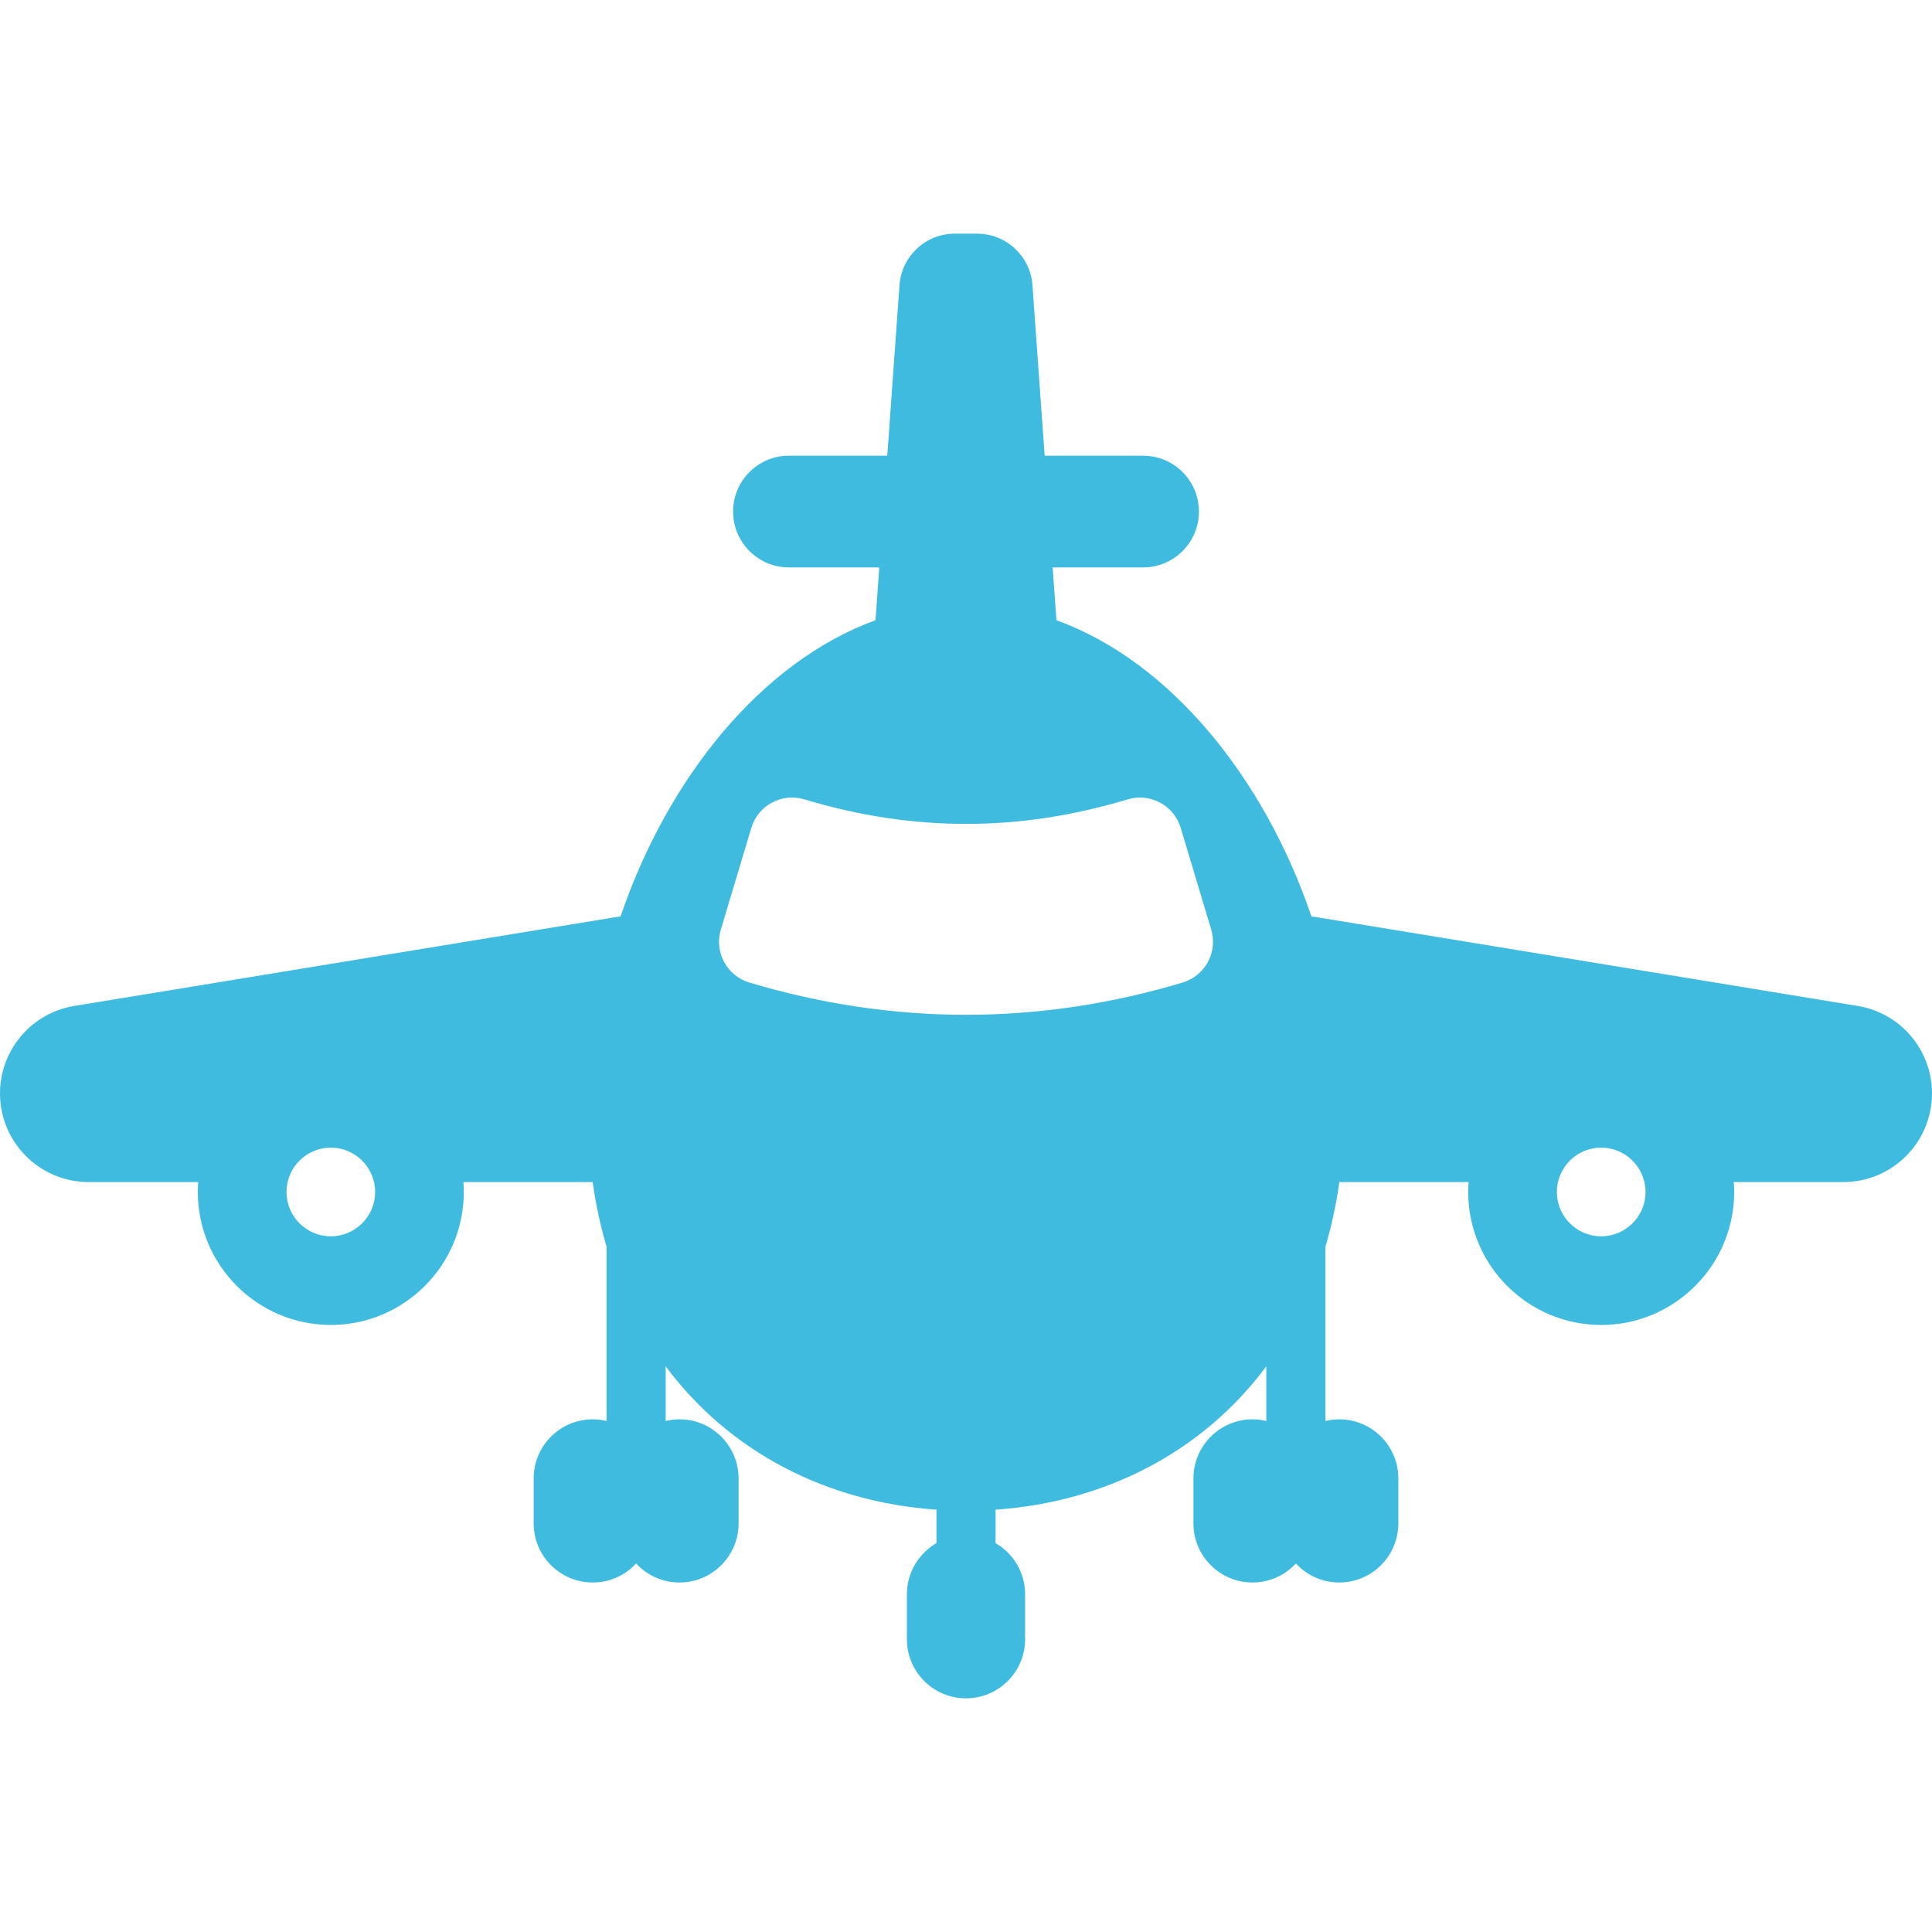 <?xml version="1.0"?>
<svg xmlns="http://www.w3.org/2000/svg" xmlns:xlink="http://www.w3.org/1999/xlink" version="1.1" id="Capa_1" x="0px" y="0px" width="512px" height="512px" viewBox="0 0 459.996 459.997" style="enable-background:new 0 0 459.996 459.997;" xml:space="preserve"><g><g>
	<g>
		<path d="M442.587,239.556l-128.676-21.11c-0.554-0.1-1.103-0.167-1.652-0.221c-11.205-32.944-33.547-60.676-60.729-70.562    l-0.898-12.562h21.521c7.348,0,13.304-5.956,13.304-13.302c0-7.346-5.956-13.302-13.304-13.302h-23.428l-2.904-40.594    c-0.493-6.913-6.245-12.268-13.178-12.268h-5.306c-6.929,0-12.682,5.355-13.177,12.268l-2.904,40.594h-23.408    c-7.346,0-13.302,5.956-13.302,13.302c0,7.346,5.956,13.302,13.302,13.302h21.502l-0.898,12.569    c-27.175,9.893-49.51,37.619-60.71,70.554c-0.551,0.055-1.099,0.122-1.653,0.222l-128.675,21.11    C6.641,241.47-0.879,251.295,0.083,262.191c0.96,10.896,10.09,19.252,21.029,19.252h26.086c-0.054,0.781-0.098,1.563-0.098,2.355    c0,17.46,14.207,31.665,31.666,31.665s31.665-14.204,31.665-31.665c0-0.792-0.043-1.576-0.097-2.355h30.771    c0.758,5.371,1.875,10.5,3.316,15.381v41.505c-1.054-0.254-2.152-0.396-3.282-0.396c-7.774,0-14.074,6.301-14.074,14.073v10.705    c0,7.771,6.3,14.073,14.074,14.073c4.082,0,7.746-1.748,10.317-4.528c2.571,2.78,6.235,4.528,10.323,4.528    c7.77,0,14.073-6.302,14.073-14.073v-10.705c0-7.772-6.304-14.073-14.073-14.073c-1.135,0-2.232,0.142-3.284,0.396V325.31    c15.126,20.328,38.213,32.32,64.468,34.131v7.967c-4.197,2.435-7.037,6.97-7.037,12.174v10.708c0,7.771,6.3,14.071,14.074,14.071    c7.773,0,14.074-6.303,14.074-14.071v-10.708c0-5.204-2.841-9.739-7.037-12.174v-7.967c26.255-1.811,49.342-13.803,64.468-34.131    v13.019c-1.052-0.254-2.147-0.396-3.284-0.396c-7.77,0-14.071,6.301-14.071,14.073v10.705c0,7.771,6.304,14.073,14.071,14.073    c4.088,0,7.752-1.748,10.324-4.528c2.57,2.78,6.234,4.528,10.316,4.528c7.773,0,14.072-6.302,14.072-14.073v-10.705    c0-7.772-6.299-14.073-14.072-14.073c-1.13,0-2.229,0.142-3.282,0.396v-41.505c1.439-4.879,2.559-10.01,3.314-15.381h30.771    c-0.054,0.781-0.097,1.563-0.097,2.355c0,17.461,14.206,31.665,31.665,31.665s31.665-14.204,31.665-31.665    c0-0.792-0.043-1.576-0.099-2.355h26.086c10.94,0,20.069-8.354,21.027-19.252C460.879,251.295,453.36,241.47,442.587,239.556z     M78.766,294.355c-5.816,0-10.555-4.733-10.555-10.557c0-5.818,4.738-10.552,10.555-10.552s10.553,4.732,10.553,10.552    C89.318,289.622,84.582,294.355,78.766,294.355z M287.594,229.041c-1.271,2.358-3.432,4.122-6.001,4.891    c-17.021,5.104-34.376,7.688-51.593,7.688s-34.572-2.585-51.591-7.688c-5.348-1.604-8.387-7.242-6.784-12.597l7.262-24.226    c1.605-5.354,7.246-8.395,12.6-6.788c13.106,3.928,25.705,5.839,38.514,5.839c12.812,0,25.408-1.911,38.516-5.84    c2.572-0.77,5.346-0.489,7.711,0.785c2.362,1.273,4.123,3.434,4.889,6.004l7.266,24.227    C289.15,223.905,288.868,226.677,287.594,229.041z M381.234,294.355c-5.816,0-10.555-4.733-10.555-10.557    c0-5.818,4.736-10.552,10.555-10.552c5.815,0,10.554,4.732,10.554,10.552C391.788,289.622,387.051,294.355,381.234,294.355z" data-original="#000000" class="active-path" data-old_color="#000000" fill="#40BBE0"/>
	</g>
</g></g> </svg>
